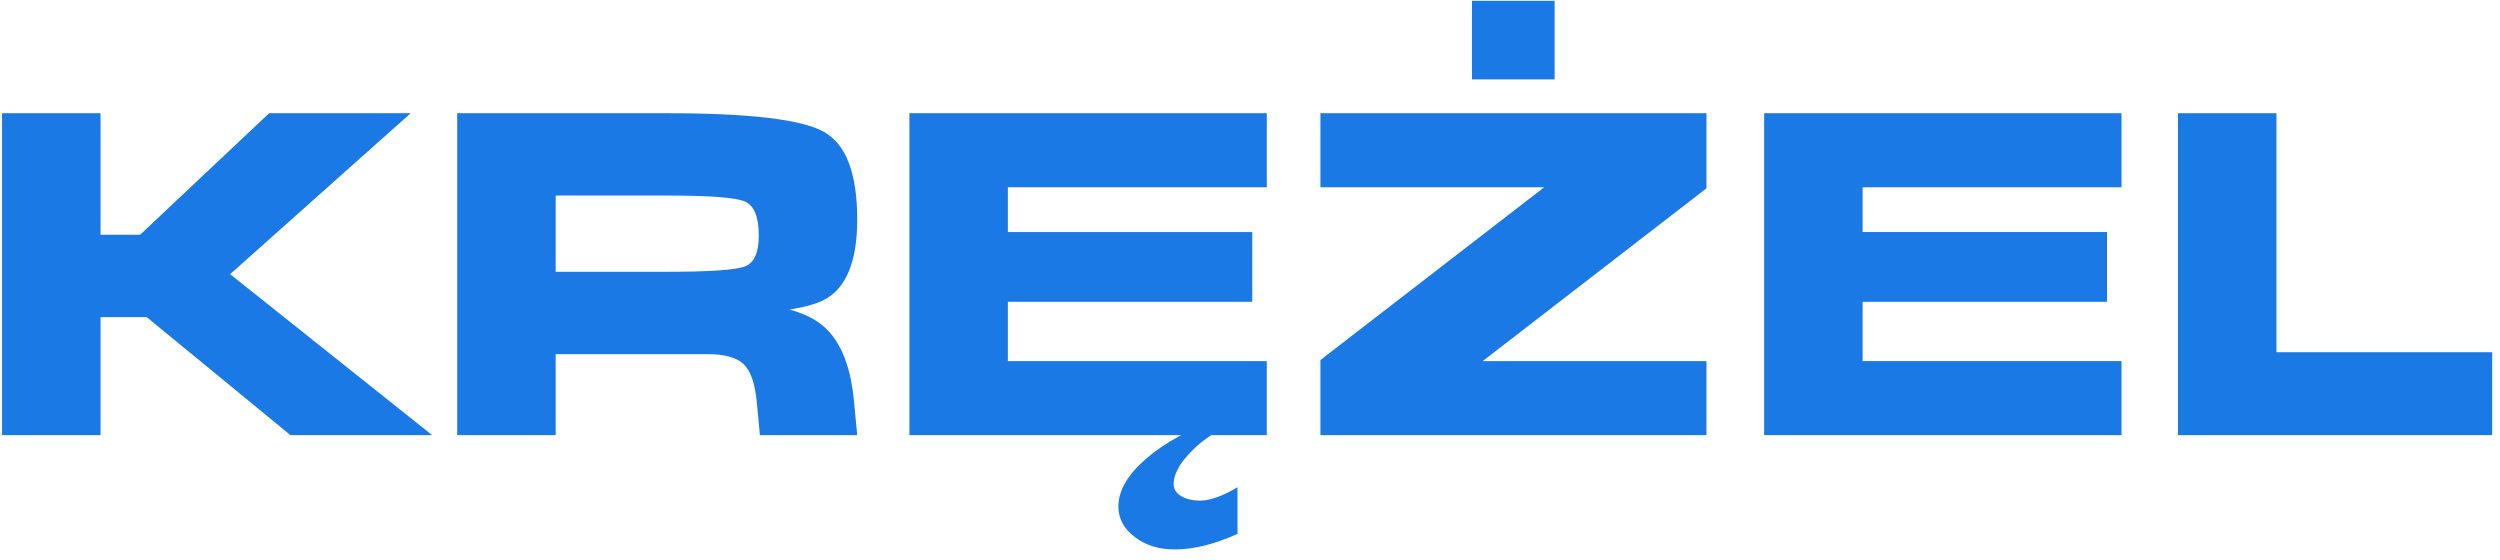 <?xml version="1.0" encoding="UTF-8" standalone="no"?>
<!DOCTYPE svg PUBLIC "-//W3C//DTD SVG 1.1//EN" "http://www.w3.org/Graphics/SVG/1.1/DTD/svg11.dtd">
<svg width="232px" height="52px" viewBox="0 0 232 52" version="1.1" xmlns="http://www.w3.org/2000/svg" xmlns:xlink="http://www.w3.org/1999/xlink" xml:space="preserve" xmlns:serif="http://www.serif.com/" style="fill-rule:evenodd;clip-rule:evenodd;stroke-linejoin:round;stroke-miterlimit:1.414;">
    <g transform="matrix(1,0,0,1,-171,-65)">
        <g transform="matrix(4.249,0,0,4.249,-600.61,-617.947)">
            <path d="M183.794,170.235L182.721,170.235L181.643,170.235L181.643,163.204L183.794,163.204L183.794,165.858L184.658,165.858L187.476,163.204L190.567,163.204L186.624,166.719L191.036,170.235L189.489,170.235L187.942,170.235L184.801,167.657L183.794,167.657L183.794,170.235Z" style="fill:rgb(26,121,229);fill-rule:nonzero;"/>
            <path d="M191.584,170.235L191.584,163.204L196.172,163.204C197.968,163.204 199.109,163.339 199.593,163.611C200.078,163.882 200.32,164.52 200.32,165.524C200.32,166.446 200.078,167.032 199.593,167.282C199.425,167.368 199.175,167.438 198.843,167.493C199.097,167.563 199.302,167.653 199.459,167.762C199.908,168.067 200.172,168.645 200.25,169.497L200.32,170.235L199.26,170.235L198.195,170.235L198.125,169.497C198.086,169.098 197.99,168.827 197.837,168.682C197.685,168.538 197.414,168.465 197.027,168.465L193.734,168.465L193.734,170.235L192.662,170.235L191.584,170.235ZM193.734,166.667L196.172,166.667C197.105,166.667 197.672,166.627 197.871,166.549C198.07,166.471 198.17,166.247 198.17,165.875C198.17,165.469 198.07,165.222 197.871,165.134C197.672,165.046 197.105,165.002 196.172,165.002L193.734,165.002L193.734,166.667Z" style="fill:rgb(26,121,229);fill-rule:nonzero;"/>
            <path d="M201.46,170.235L201.46,163.204L209.265,163.204L209.265,164.821L203.61,164.821L203.61,165.799L208.948,165.799L208.948,167.323L203.61,167.323L203.61,168.618L209.265,168.618L209.265,170.235L201.46,170.235ZM206.024,171.793C206.024,171.446 206.227,171.097 206.631,170.748C207.035,170.398 207.567,170.11 208.228,169.883L208.368,170.053C208.052,170.209 207.783,170.408 207.563,170.648C207.342,170.888 207.231,171.106 207.231,171.301C207.231,171.411 207.285,171.499 207.393,171.565C207.5,171.631 207.642,171.665 207.817,171.665C207.919,171.665 208.041,171.639 208.184,171.588C208.326,171.538 208.474,171.465 208.626,171.372L208.626,172.391C208.376,172.504 208.137,172.589 207.908,172.646C207.68,172.703 207.46,172.731 207.249,172.731C206.905,172.731 206.614,172.639 206.376,172.456C206.142,172.276 206.024,172.055 206.024,171.793Z" style="fill:rgb(26,121,229);fill-rule:nonzero;"/>
            <path d="M210.437,168.594L215.294,164.844L215.323,164.821L210.437,164.821L210.437,164.012L210.437,163.204L218.868,163.204L218.868,164.844L214.011,168.594L213.982,168.618L218.868,168.618L218.868,170.235L210.437,170.235L210.437,169.415L210.437,168.594ZM213.747,160.749L215.552,160.749L215.552,162.465L213.747,162.465L213.747,160.749Z" style="fill:rgb(26,121,229);fill-rule:nonzero;"/>
            <path d="M220.128,170.235L220.128,163.204L227.933,163.204L227.933,164.821L222.278,164.821L222.278,165.799L227.616,165.799L227.616,167.323L222.278,167.323L222.278,168.618L227.933,168.618L227.933,170.235L220.128,170.235Z" style="fill:rgb(26,121,229);fill-rule:nonzero;"/>
            <path d="M229.166,170.235L229.166,163.204L231.317,163.204L231.317,168.424L236.028,168.424L236.028,170.235L229.166,170.235Z" style="fill:rgb(26,121,229);fill-rule:nonzero;"/>
        </g>
    </g>
</svg>
